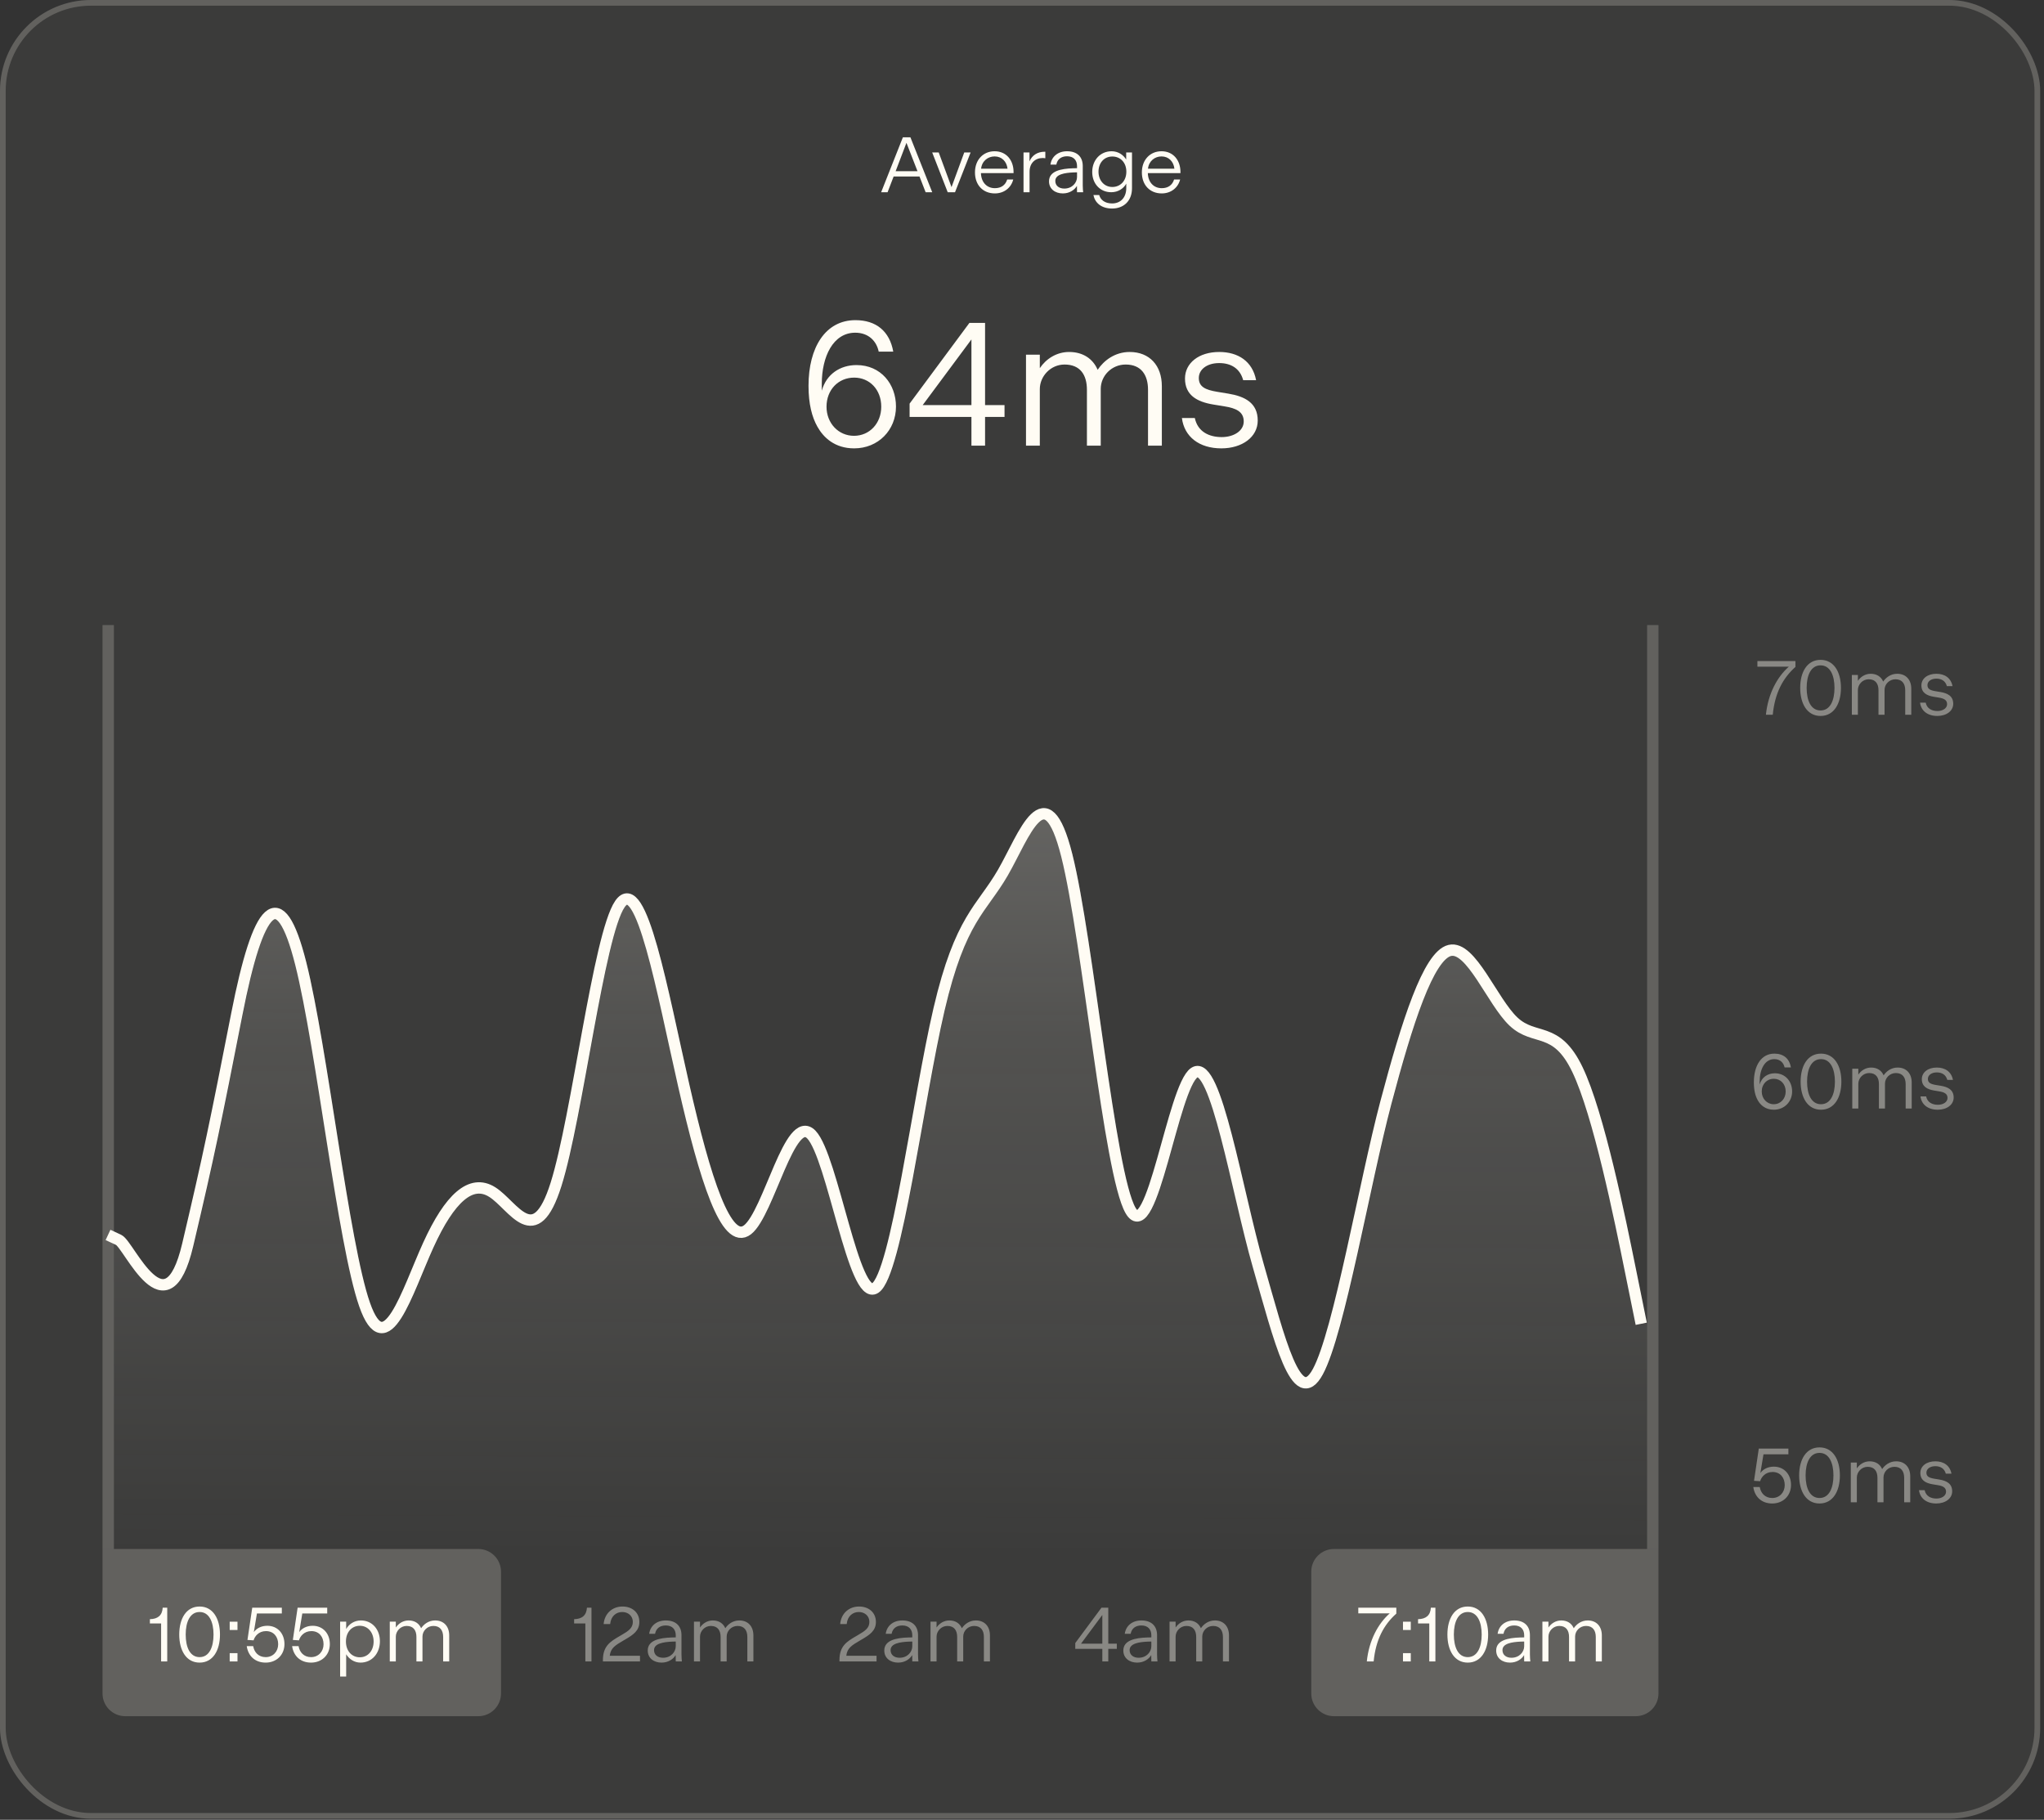<svg width="319" height="284" viewBox="0 0 319 284" fill="none" xmlns="http://www.w3.org/2000/svg">
<rect x="0" y="0" width="319" height="284" fill="#333333" stroke="none"/>
<rect width="318.405" height="283.837" rx="14.191" fill="#FFFCF4" fill-opacity="0.04"/>
<rect x="0.443" y="0.443" width="317.518" height="282.95" rx="13.747" stroke="#FFFCF4" stroke-opacity="0.2" stroke-width="0.887"/>
<path d="M145.489 30H144.459L143.503 27.541H139.467L138.524 30H137.518L140.908 21.432H142.087L145.489 30ZM141.466 22.289L139.778 26.722H143.192L141.466 22.289ZM148.501 29.205L150.488 23.792H151.481L149.048 30H147.905L145.484 23.792H146.502L148.501 29.205ZM158.182 27.02H153.091C153.141 28.485 154.035 29.367 155.264 29.367C156.245 29.367 156.916 28.895 157.189 28.013H158.133C157.81 29.292 156.717 30.186 155.264 30.186C153.414 30.186 152.16 28.883 152.16 26.908C152.16 24.934 153.451 23.605 155.227 23.605C157.077 23.605 158.182 25.033 158.182 26.834V27.02ZM153.116 26.325H157.239C157.114 25.22 156.357 24.412 155.227 24.412C154.184 24.412 153.253 25.12 153.116 26.325ZM163.041 23.68H163.14V24.698C162.966 24.673 162.867 24.661 162.718 24.661C161.576 24.661 160.682 25.443 160.682 26.784V30H159.738V23.792H160.669V25.182C161.079 24.214 161.936 23.68 163.041 23.68ZM165.877 30.186C164.673 30.186 163.717 29.491 163.717 28.299C163.717 26.697 165.555 26.325 167.467 26.262C167.852 26.25 168.013 26.25 168.088 26.25V25.915C168.088 24.996 167.541 24.388 166.536 24.388C165.617 24.388 165.008 24.859 164.859 25.691H163.94C164.102 24.487 165.058 23.605 166.536 23.605C168.113 23.605 168.982 24.487 168.982 25.902V28.92C168.982 29.292 169.019 29.826 169.044 29.975V30H168.088C168.075 29.752 168.075 29.118 168.075 29.007C167.74 29.59 166.97 30.186 165.877 30.186ZM166.101 29.429C167.33 29.429 168.088 28.522 168.088 27.628V26.896C167.914 26.896 167.852 26.896 167.554 26.908C166.138 26.97 164.698 27.206 164.698 28.237C164.698 28.994 165.294 29.429 166.101 29.429ZM175.76 24.897V23.792H176.667V29.367C176.667 31.391 175.338 32.545 173.563 32.545C171.837 32.545 170.881 31.614 170.645 30.435H171.551C171.737 31.142 172.383 31.751 173.563 31.751C174.866 31.751 175.773 30.844 175.773 29.342V28.659C175.351 29.429 174.506 30 173.426 30C171.65 30 170.458 28.622 170.458 26.846C170.458 24.996 171.712 23.605 173.488 23.605C174.481 23.605 175.313 24.152 175.76 24.897ZM173.6 29.18C174.842 29.18 175.785 28.237 175.785 26.796C175.785 25.356 174.842 24.425 173.6 24.425C172.284 24.425 171.439 25.455 171.439 26.796C171.439 28.137 172.308 29.18 173.6 29.18ZM184.229 27.02H179.138C179.187 28.485 180.081 29.367 181.311 29.367C182.292 29.367 182.962 28.895 183.235 28.013H184.179C183.856 29.292 182.764 30.186 181.311 30.186C179.461 30.186 178.207 28.883 178.207 26.908C178.207 24.934 179.498 23.605 181.273 23.605C183.124 23.605 184.229 25.033 184.229 26.834V27.02ZM179.163 26.325H183.285C183.161 25.22 182.403 24.412 181.273 24.412C180.23 24.412 179.299 25.12 179.163 26.325Z" fill="#FFFCF4"/>
<path d="M133.674 56.975C137.478 56.975 139.833 59.955 139.833 63.446C139.833 67.135 137.052 69.974 133.306 69.974C130.269 69.974 128.509 68.271 127.572 66.596C126.721 65.092 126.182 63.048 126.182 60.21C126.182 54.222 128.821 49.965 133.504 49.965C136.74 49.965 138.84 51.696 139.408 54.875H137.137C136.796 53.228 135.548 51.923 133.476 51.923C130.013 51.923 128.254 55.669 128.254 59.898V60.977C128.963 58.394 131.12 56.975 133.674 56.975ZM133.277 68.015C135.718 68.015 137.534 66.057 137.534 63.474C137.534 60.806 135.718 58.933 133.306 58.933C130.836 58.933 128.992 60.835 128.992 63.474C128.992 66.057 130.865 68.015 133.277 68.015ZM153.736 63.219H156.773V65.064H153.736V69.548H151.608V65.064H141.958V62.992L151.296 50.39H153.736V63.219ZM151.608 52.973L144.002 63.219H151.608V52.973ZM176.301 54.931C179.395 54.931 181.325 57.032 181.325 60.267V69.548H179.168V60.835C179.168 58.536 178.118 56.89 175.677 56.89C173.491 56.89 171.789 58.649 171.789 60.693V69.548H169.632V60.835C169.632 58.536 168.61 56.89 166.141 56.89C163.955 56.89 162.281 58.734 162.281 60.721V69.548H160.124V55.357H162.281V57.457C163.246 56.01 164.892 54.931 166.85 54.931C169.007 54.931 170.568 55.981 171.306 57.713C172.271 56.265 174.002 54.931 176.301 54.931ZM190.614 69.974C187.151 69.974 184.824 68.157 184.455 65.234H186.47C186.924 67.391 188.712 68.214 190.671 68.214C192.544 68.214 194.105 67.249 194.105 65.773C194.105 64.24 192.884 63.701 191.096 63.417L189.365 63.134C186.782 62.708 184.938 61.658 184.938 59.075C184.938 56.663 187.095 54.931 190.273 54.931C193.225 54.931 195.467 56.379 196.035 59.331H194.02C193.509 57.457 192.061 56.663 190.273 56.663C188.372 56.663 187.095 57.656 187.095 58.99C187.095 60.352 188.088 60.835 189.961 61.147L191.692 61.431C194.275 61.856 196.29 62.878 196.29 65.631C196.29 68.214 193.849 69.974 190.614 69.974Z" fill="#FFFCF4"/>
<rect width="1.774" height="144.194" transform="translate(16 97.548)" fill="#FFFCF4" fill-opacity="0.2"/>
<path d="M19.434 193.758L17.774 192.982V242.181H257.059V206.898L255.398 198.673C253.738 190.448 250.417 173.999 247.096 167.061C243.776 160.123 240.455 162.696 237.134 159.567C233.814 156.438 230.493 147.607 227.172 148.414C223.851 149.221 220.531 159.665 217.21 172.237C213.889 184.809 209.915 208.257 206.594 214.4C203.273 220.543 200.606 209.379 197.285 197.771C193.965 186.163 190.644 165.362 187.323 167.547C184.002 169.731 180.682 194.903 177.361 189.153C174.04 183.404 170.719 146.734 167.399 133.493C164.078 120.251 160.757 130.438 157.436 136.213C154.115 141.988 150.795 143.35 147.474 157.626C144.153 171.901 140.833 199.09 137.512 201.304C134.191 203.517 130.87 180.754 127.55 177.266C124.229 173.777 120.908 189.564 117.587 192.167C114.267 194.77 110.946 184.189 107.625 169.562C104.304 154.935 100.983 136.262 97.663 141.144C94.342 146.026 91.021 174.463 87.701 185.048C84.38 195.633 81.059 188.367 77.738 186.266C74.418 184.166 71.097 187.231 67.776 194.543C64.455 201.856 61.135 213.415 57.814 203.877C54.493 194.339 51.172 163.704 47.852 150.457C44.531 137.211 41.21 141.355 37.889 158.333C34.569 175.311 33.534 180.414 30.213 194.543C26.892 208.673 21.095 194.535 19.434 193.758Z" fill="url(#paint0_linear_4732_12448)" fill-opacity="0.3"/>
<path d="M16.857 192.73L18.517 193.503C20.178 194.277 25.975 208.361 29.296 194.285C32.617 180.21 33.652 175.127 36.972 158.213C40.293 141.3 43.614 137.172 46.935 150.368C50.255 163.563 53.576 194.082 56.897 203.584C60.218 213.086 63.538 201.57 66.859 194.285C70.18 187.001 73.501 183.948 76.821 186.04C80.142 188.133 83.463 195.371 86.784 184.827C90.104 174.282 93.425 145.954 96.746 141.09C100.067 136.227 103.387 154.828 106.708 169.399C110.029 183.97 113.35 194.511 116.67 191.918C119.991 189.325 123.312 173.599 126.633 177.074C129.953 180.549 133.274 203.225 136.595 201.02C139.916 198.815 143.236 171.73 146.557 157.509C149.878 143.288 153.199 141.931 156.519 136.178C159.84 130.425 163.161 120.277 166.482 133.468C169.802 146.659 173.123 183.188 176.444 188.916C179.765 194.643 183.085 169.568 186.406 167.392C189.727 165.215 193.048 185.937 196.368 197.501C199.689 209.065 202.357 220.186 205.677 214.066C208.998 207.947 212.972 184.588 216.293 172.064C219.614 159.54 222.934 149.136 226.255 148.332C229.576 147.529 232.897 156.326 236.217 159.442C239.538 162.559 242.859 159.996 246.179 166.908C249.5 173.82 252.821 190.206 254.481 198.4L256.142 206.593" stroke="#FFFCF4" stroke-width="1.774"/>
<rect width="1.774" height="144.194" transform="translate(257.059 97.548)" fill="#FFFCF4" fill-opacity="0.2"/>
<path d="M16 241.741H74.643C76.602 241.741 78.191 243.33 78.191 245.289V264.289C78.191 266.248 76.602 267.837 74.643 267.837H19.548C17.588 267.837 16 266.248 16 264.289V241.741Z" fill="#FFFCF4" fill-opacity="0.2"/>
<path d="M25.392 250.908H26.1V259.289H25.144V253.366H23.393V252.696C24.635 252.671 25.318 252.1 25.392 250.908ZM31.152 259.475C29.079 259.475 27.974 257.6 27.974 255.092C27.974 252.584 29.079 250.721 31.152 250.721C33.214 250.721 34.331 252.584 34.331 255.092C34.331 257.6 33.214 259.475 31.152 259.475ZM31.152 258.619C32.642 258.619 33.325 257.079 33.325 255.092C33.325 253.13 32.642 251.578 31.152 251.578C29.65 251.578 28.98 253.13 28.98 255.092C28.98 257.079 29.65 258.619 31.152 258.619ZM37.064 254.384H35.847V253.093H37.064V254.384ZM37.064 259.289H35.847V257.998H37.064V259.289ZM41.713 253.726C43.327 253.726 44.395 254.943 44.395 256.582C44.395 258.283 43.141 259.475 41.465 259.475C39.776 259.475 38.72 258.407 38.509 256.905H39.515C39.676 257.849 40.335 258.619 41.465 258.619C42.619 258.619 43.414 257.737 43.414 256.607C43.414 255.452 42.719 254.558 41.514 254.558C40.372 254.558 39.751 255.378 39.577 255.999L38.621 255.937L39.366 250.908H43.985V251.802H40.099L39.614 254.72C40.012 254.148 40.757 253.726 41.713 253.726ZM48.794 253.726C50.409 253.726 51.477 254.943 51.477 256.582C51.477 258.283 50.222 259.475 48.546 259.475C46.857 259.475 45.802 258.407 45.591 256.905H46.597C46.758 257.849 47.416 258.619 48.546 258.619C49.701 258.619 50.495 257.737 50.495 256.607C50.495 255.452 49.8 254.558 48.596 254.558C47.453 254.558 46.833 255.378 46.659 255.999L45.703 255.937L46.448 250.908H51.067V251.802H47.18L46.696 254.72C47.093 254.148 47.838 253.726 48.794 253.726ZM56.323 252.894C58.099 252.894 59.291 254.31 59.291 256.135C59.291 258.047 58.036 259.475 56.261 259.475C55.28 259.475 54.473 258.904 54.026 258.172V261.648H53.082V253.081H54.026V254.235C54.448 253.49 55.267 252.894 56.323 252.894ZM56.149 258.643C57.465 258.643 58.31 257.563 58.31 256.185C58.31 254.794 57.44 253.726 56.149 253.726C54.92 253.726 53.989 254.695 53.989 256.185C53.989 257.675 54.92 258.643 56.149 258.643ZM67.908 252.894C69.262 252.894 70.106 253.813 70.106 255.229V259.289H69.162V255.477C69.162 254.471 68.703 253.751 67.635 253.751C66.679 253.751 65.934 254.521 65.934 255.415V259.289H64.99V255.477C64.99 254.471 64.543 253.751 63.463 253.751C62.507 253.751 61.774 254.558 61.774 255.427V259.289H60.831V253.081H61.774V253.999C62.196 253.366 62.917 252.894 63.773 252.894C64.717 252.894 65.4 253.354 65.723 254.111C66.145 253.478 66.902 252.894 67.908 252.894Z" fill="#FFFCF4"/>
<path d="M91.601 250.908H92.309V259.289H91.353V253.366H89.602V252.696C90.843 252.671 91.526 252.1 91.601 250.908ZM95.163 258.407H99.882V259.289H94.095V259.09C94.095 256.88 95.238 256.197 96.703 255.34L97.063 255.129C98.081 254.533 98.764 254.086 98.764 253.118C98.764 252.199 98.044 251.578 97.113 251.578C96.181 251.578 95.349 252.199 95.225 253.453H94.207C94.356 251.789 95.585 250.721 97.15 250.721C98.677 250.721 99.782 251.665 99.782 253.13C99.782 254.521 98.776 255.154 97.597 255.85L97.237 256.061C96.057 256.756 95.287 257.203 95.163 258.407ZM103.252 259.475C102.047 259.475 101.091 258.78 101.091 257.588C101.091 255.986 102.929 255.614 104.841 255.552C105.226 255.539 105.388 255.539 105.462 255.539V255.204C105.462 254.285 104.916 253.677 103.91 253.677C102.991 253.677 102.383 254.148 102.234 254.98H101.315C101.476 253.776 102.432 252.894 103.91 252.894C105.487 252.894 106.356 253.776 106.356 255.191V258.209C106.356 258.581 106.393 259.115 106.418 259.264V259.289H105.462C105.45 259.041 105.45 258.407 105.45 258.296C105.114 258.879 104.345 259.475 103.252 259.475ZM103.475 258.718C104.705 258.718 105.462 257.811 105.462 256.917V256.185C105.288 256.185 105.226 256.185 104.928 256.197C103.513 256.259 102.072 256.495 102.072 257.526C102.072 258.283 102.668 258.718 103.475 258.718ZM115.382 252.894C116.736 252.894 117.58 253.813 117.58 255.229V259.289H116.636V255.477C116.636 254.471 116.177 253.751 115.109 253.751C114.153 253.751 113.408 254.521 113.408 255.415V259.289H112.464V255.477C112.464 254.471 112.017 253.751 110.937 253.751C109.981 253.751 109.248 254.558 109.248 255.427V259.289H108.305V253.081H109.248V253.999C109.67 253.366 110.391 252.894 111.247 252.894C112.191 252.894 112.874 253.354 113.197 254.111C113.619 253.478 114.376 252.894 115.382 252.894Z" fill="#FFFCF4" fill-opacity="0.4"/>
<path d="M132.08 258.407H136.798V259.289H131.012V259.09C131.012 256.88 132.154 256.197 133.62 255.34L133.98 255.129C134.998 254.533 135.681 254.086 135.681 253.118C135.681 252.199 134.961 251.578 134.029 251.578C133.098 251.578 132.266 252.199 132.142 253.453H131.124C131.273 251.789 132.502 250.721 134.067 250.721C135.594 250.721 136.699 251.665 136.699 253.13C136.699 254.521 135.693 255.154 134.514 255.85L134.154 256.061C132.974 256.756 132.204 257.203 132.08 258.407ZM140.169 259.475C138.964 259.475 138.008 258.78 138.008 257.588C138.008 255.986 139.846 255.614 141.758 255.552C142.143 255.539 142.304 255.539 142.379 255.539V255.204C142.379 254.285 141.832 253.677 140.827 253.677C139.908 253.677 139.299 254.148 139.15 254.98H138.232C138.393 253.776 139.349 252.894 140.827 252.894C142.404 252.894 143.273 253.776 143.273 255.191V258.209C143.273 258.581 143.31 259.115 143.335 259.264V259.289H142.379C142.366 259.041 142.366 258.407 142.366 258.296C142.031 258.879 141.261 259.475 140.169 259.475ZM140.392 258.718C141.621 258.718 142.379 257.811 142.379 256.917V256.185C142.205 256.185 142.143 256.185 141.845 256.197C140.429 256.259 138.989 256.495 138.989 257.526C138.989 258.283 139.585 258.718 140.392 258.718ZM152.299 252.894C153.652 252.894 154.497 253.813 154.497 255.229V259.289H153.553V255.477C153.553 254.471 153.094 253.751 152.026 253.751C151.07 253.751 150.325 254.521 150.325 255.415V259.289H149.381V255.477C149.381 254.471 148.934 253.751 147.854 253.751C146.898 253.751 146.165 254.558 146.165 255.427V259.289H145.221V253.081H146.165V253.999C146.587 253.366 147.307 252.894 148.164 252.894C149.108 252.894 149.791 253.354 150.114 254.111C150.536 253.478 151.293 252.894 152.299 252.894Z" fill="#FFFCF4" fill-opacity="0.4"/>
<path d="M172.967 256.52H174.296V257.327H172.967V259.289H172.036V257.327H167.814V256.421L171.9 250.908H172.967V256.52ZM172.036 252.038L168.708 256.52H172.036V252.038ZM177.475 259.475C176.271 259.475 175.315 258.78 175.315 257.588C175.315 255.986 177.153 255.614 179.065 255.552C179.45 255.539 179.611 255.539 179.686 255.539V255.204C179.686 254.285 179.139 253.677 178.134 253.677C177.215 253.677 176.606 254.148 176.457 254.98H175.538C175.7 253.776 176.656 252.894 178.134 252.894C179.71 252.894 180.58 253.776 180.58 255.191V258.209C180.58 258.581 180.617 259.115 180.642 259.264V259.289H179.686C179.673 259.041 179.673 258.407 179.673 258.296C179.338 258.879 178.568 259.475 177.475 259.475ZM177.699 258.718C178.928 258.718 179.686 257.811 179.686 256.917V256.185C179.512 256.185 179.45 256.185 179.152 256.197C177.736 256.259 176.296 256.495 176.296 257.526C176.296 258.283 176.892 258.718 177.699 258.718ZM189.606 252.894C190.959 252.894 191.804 253.813 191.804 255.229V259.289H190.86V255.477C190.86 254.471 190.4 253.751 189.333 253.751C188.376 253.751 187.631 254.521 187.631 255.415V259.289H186.688V255.477C186.688 254.471 186.241 253.751 185.161 253.751C184.204 253.751 183.472 254.558 183.472 255.427V259.289H182.528V253.081H183.472V253.999C183.894 253.366 184.614 252.894 185.471 252.894C186.415 252.894 187.098 253.354 187.42 254.111C187.843 253.478 188.6 252.894 189.606 252.894Z" fill="#FFFCF4" fill-opacity="0.4"/>
<path d="M204.642 245.289C204.642 243.33 206.23 241.741 208.189 241.741H258.832V264.289C258.832 266.248 257.244 267.837 255.285 267.837H208.189C206.23 267.837 204.642 266.248 204.642 264.289V245.289Z" fill="#FFFCF4" fill-opacity="0.2"/>
<path d="M211.985 251.789V250.908H217.92V251.827C215.946 253.577 214.704 255.937 214.382 259.289H213.314C213.649 256.011 215.077 253.379 216.89 251.789H211.985ZM220.176 254.384H218.959V253.093H220.176V254.384ZM220.176 259.289H218.959V257.998H220.176V259.289ZM223.31 250.908H224.018V259.289H223.062V253.366H221.311V252.696C222.553 252.671 223.236 252.1 223.31 250.908ZM229.07 259.475C226.997 259.475 225.892 257.6 225.892 255.092C225.892 252.584 226.997 250.721 229.07 250.721C231.132 250.721 232.249 252.584 232.249 255.092C232.249 257.6 231.132 259.475 229.07 259.475ZM229.07 258.619C230.56 258.619 231.243 257.079 231.243 255.092C231.243 253.13 230.56 251.578 229.07 251.578C227.568 251.578 226.897 253.13 226.897 255.092C226.897 257.079 227.568 258.619 229.07 258.619ZM235.665 259.475C234.46 259.475 233.504 258.78 233.504 257.588C233.504 255.986 235.342 255.614 237.254 255.552C237.639 255.539 237.8 255.539 237.875 255.539V255.204C237.875 254.285 237.328 253.677 236.323 253.677C235.404 253.677 234.795 254.148 234.646 254.98H233.728C233.889 253.776 234.845 252.894 236.323 252.894C237.9 252.894 238.769 253.776 238.769 255.191V258.209C238.769 258.581 238.806 259.115 238.831 259.264V259.289H237.875C237.862 259.041 237.862 258.407 237.862 258.296C237.527 258.879 236.757 259.475 235.665 259.475ZM235.888 258.718C237.117 258.718 237.875 257.811 237.875 256.917V256.185C237.701 256.185 237.639 256.185 237.341 256.197C235.925 256.259 234.485 256.495 234.485 257.526C234.485 258.283 235.081 258.718 235.888 258.718ZM247.795 252.894C249.148 252.894 249.993 253.813 249.993 255.229V259.289H249.049V255.477C249.049 254.471 248.59 253.751 247.522 253.751C246.566 253.751 245.821 254.521 245.821 255.415V259.289H244.877V255.477C244.877 254.471 244.43 253.751 243.35 253.751C242.394 253.751 241.661 254.558 241.661 255.427V259.289H240.717V253.081H241.661V253.999C242.083 253.366 242.803 252.894 243.66 252.894C244.604 252.894 245.287 253.354 245.61 254.111C246.032 253.478 246.789 252.894 247.795 252.894Z" fill="#FFFCF4"/>
<path d="M274.272 104.048V103.166H280.207V104.085C278.233 105.836 276.991 108.195 276.668 111.548H275.6C275.936 108.27 277.364 105.637 279.176 104.048H274.272ZM284.13 111.734C282.056 111.734 280.951 109.859 280.951 107.351C280.951 104.843 282.056 102.98 284.13 102.98C286.191 102.98 287.309 104.843 287.309 107.351C287.309 109.859 286.191 111.734 284.13 111.734ZM284.13 110.877C285.62 110.877 286.303 109.338 286.303 107.351C286.303 105.389 285.62 103.837 284.13 103.837C282.627 103.837 281.957 105.389 281.957 107.351C281.957 109.338 282.627 110.877 284.13 110.877ZM296.088 105.153C297.442 105.153 298.286 106.072 298.286 107.488V111.548H297.342V107.736C297.342 106.73 296.883 106.01 295.815 106.01C294.859 106.01 294.114 106.78 294.114 107.674V111.548H293.17V107.736C293.17 106.73 292.723 106.01 291.643 106.01C290.687 106.01 289.954 106.817 289.954 107.686V111.548H289.011V105.339H289.954V106.258C290.376 105.625 291.097 105.153 291.953 105.153C292.897 105.153 293.58 105.613 293.903 106.37C294.325 105.737 295.082 105.153 296.088 105.153ZM302.35 111.734C300.835 111.734 299.817 110.939 299.656 109.66H300.537C300.736 110.604 301.518 110.964 302.375 110.964C303.194 110.964 303.877 110.542 303.877 109.896C303.877 109.226 303.343 108.99 302.561 108.866L301.804 108.742C300.674 108.555 299.867 108.096 299.867 106.966C299.867 105.911 300.81 105.153 302.201 105.153C303.492 105.153 304.473 105.786 304.722 107.078H303.84C303.617 106.258 302.983 105.911 302.201 105.911C301.369 105.911 300.81 106.345 300.81 106.929C300.81 107.525 301.245 107.736 302.064 107.872L302.822 107.997C303.952 108.183 304.833 108.63 304.833 109.834C304.833 110.964 303.766 111.734 302.35 111.734Z" fill="#FFFCF4" fill-opacity="0.4"/>
<path d="M276.997 167.501C278.661 167.501 279.691 168.805 279.691 170.332C279.691 171.947 278.474 173.188 276.835 173.188C275.507 173.188 274.737 172.443 274.327 171.711C273.955 171.053 273.719 170.158 273.719 168.917C273.719 166.297 274.874 164.434 276.922 164.434C278.338 164.434 279.257 165.192 279.505 166.582H278.512C278.363 165.862 277.816 165.291 276.91 165.291C275.395 165.291 274.625 166.93 274.625 168.78V169.252C274.936 168.122 275.879 167.501 276.997 167.501ZM276.823 172.331C277.891 172.331 278.686 171.475 278.686 170.345C278.686 169.178 277.891 168.358 276.835 168.358C275.755 168.358 274.948 169.19 274.948 170.345C274.948 171.475 275.768 172.331 276.823 172.331ZM284.197 173.188C282.123 173.188 281.018 171.313 281.018 168.805C281.018 166.297 282.123 164.434 284.197 164.434C286.258 164.434 287.376 166.297 287.376 168.805C287.376 171.313 286.258 173.188 284.197 173.188ZM284.197 172.331C285.687 172.331 286.37 170.792 286.37 168.805C286.37 166.843 285.687 165.291 284.197 165.291C282.695 165.291 282.024 166.843 282.024 168.805C282.024 170.792 282.695 172.331 284.197 172.331ZM296.155 166.607C297.509 166.607 298.353 167.526 298.353 168.942V173.002H297.409V169.19C297.409 168.184 296.95 167.464 295.882 167.464C294.926 167.464 294.181 168.234 294.181 169.128V173.002H293.237V169.19C293.237 168.184 292.79 167.464 291.71 167.464C290.754 167.464 290.021 168.271 290.021 169.14V173.002H289.078V166.794H290.021V167.712C290.444 167.079 291.164 166.607 292.021 166.607C292.964 166.607 293.647 167.067 293.97 167.824C294.392 167.191 295.15 166.607 296.155 166.607ZM302.417 173.188C300.902 173.188 299.884 172.394 299.723 171.115H300.604C300.803 172.058 301.585 172.418 302.442 172.418C303.261 172.418 303.944 171.996 303.944 171.351C303.944 170.68 303.41 170.444 302.628 170.32L301.871 170.196C300.741 170.009 299.934 169.55 299.934 168.42C299.934 167.365 300.877 166.607 302.268 166.607C303.559 166.607 304.54 167.241 304.789 168.532H303.907C303.684 167.712 303.05 167.365 302.268 167.365C301.436 167.365 300.877 167.799 300.877 168.383C300.877 168.979 301.312 169.19 302.132 169.327L302.889 169.451C304.019 169.637 304.901 170.084 304.901 171.288C304.901 172.418 303.833 173.188 302.417 173.188Z" fill="#FFFCF4" fill-opacity="0.4"/>
<path d="M276.835 228.892C278.45 228.892 279.517 230.109 279.517 231.748C279.517 233.449 278.263 234.641 276.587 234.641C274.898 234.641 273.843 233.573 273.632 232.071H274.638C274.799 233.015 275.457 233.785 276.587 233.785C277.742 233.785 278.537 232.903 278.537 231.773C278.537 230.618 277.841 229.724 276.637 229.724C275.494 229.724 274.874 230.544 274.7 231.165L273.744 231.103L274.489 226.074H279.108V226.968H275.221L274.737 229.886C275.134 229.314 275.879 228.892 276.835 228.892ZM283.967 234.641C281.893 234.641 280.788 232.766 280.788 230.258C280.788 227.75 281.893 225.887 283.967 225.887C286.028 225.887 287.145 227.75 287.145 230.258C287.145 232.766 286.028 234.641 283.967 234.641ZM283.967 233.785C285.457 233.785 286.14 232.245 286.14 230.258C286.14 228.296 285.457 226.744 283.967 226.744C282.464 226.744 281.794 228.296 281.794 230.258C281.794 232.245 282.464 233.785 283.967 233.785ZM295.925 228.06C297.278 228.06 298.123 228.979 298.123 230.395V234.455H297.179V230.643C297.179 229.637 296.72 228.917 295.652 228.917C294.696 228.917 293.951 229.687 293.951 230.581V234.455H293.007V230.643C293.007 229.637 292.56 228.917 291.48 228.917C290.524 228.917 289.791 229.724 289.791 230.593V234.455H288.847V228.247H289.791V229.165C290.213 228.532 290.933 228.06 291.79 228.06C292.734 228.06 293.417 228.52 293.74 229.277C294.162 228.644 294.919 228.06 295.925 228.06ZM302.187 234.641C300.672 234.641 299.654 233.847 299.492 232.568H300.374C300.573 233.511 301.355 233.871 302.212 233.871C303.031 233.871 303.714 233.449 303.714 232.804C303.714 232.133 303.18 231.897 302.398 231.773L301.64 231.649C300.51 231.463 299.703 231.003 299.703 229.873C299.703 228.818 300.647 228.06 302.038 228.06C303.329 228.06 304.31 228.694 304.558 229.985H303.677C303.453 229.165 302.82 228.818 302.038 228.818C301.206 228.818 300.647 229.252 300.647 229.836C300.647 230.432 301.082 230.643 301.901 230.78L302.659 230.904C303.789 231.09 304.67 231.537 304.67 232.742C304.67 233.871 303.602 234.641 302.187 234.641Z" fill="#FFFCF4" fill-opacity="0.4"/>
<defs>
<linearGradient id="paint0_linear_4732_12448" x1="137.416" y1="127.002" x2="136.978" y2="242.622" gradientUnits="userSpaceOnUse">
<stop stop-color="#FFFCF4" stop-opacity="0.7"/>
<stop offset="0.296" stop-color="#FFFCF4" stop-opacity="0.4"/>
<stop offset="0.693" stop-color="#FFFCF4" stop-opacity="0.2"/>
<stop offset="1" stop-color="#FFFCF4" stop-opacity="0"/>
</linearGradient>
</defs>
</svg>

